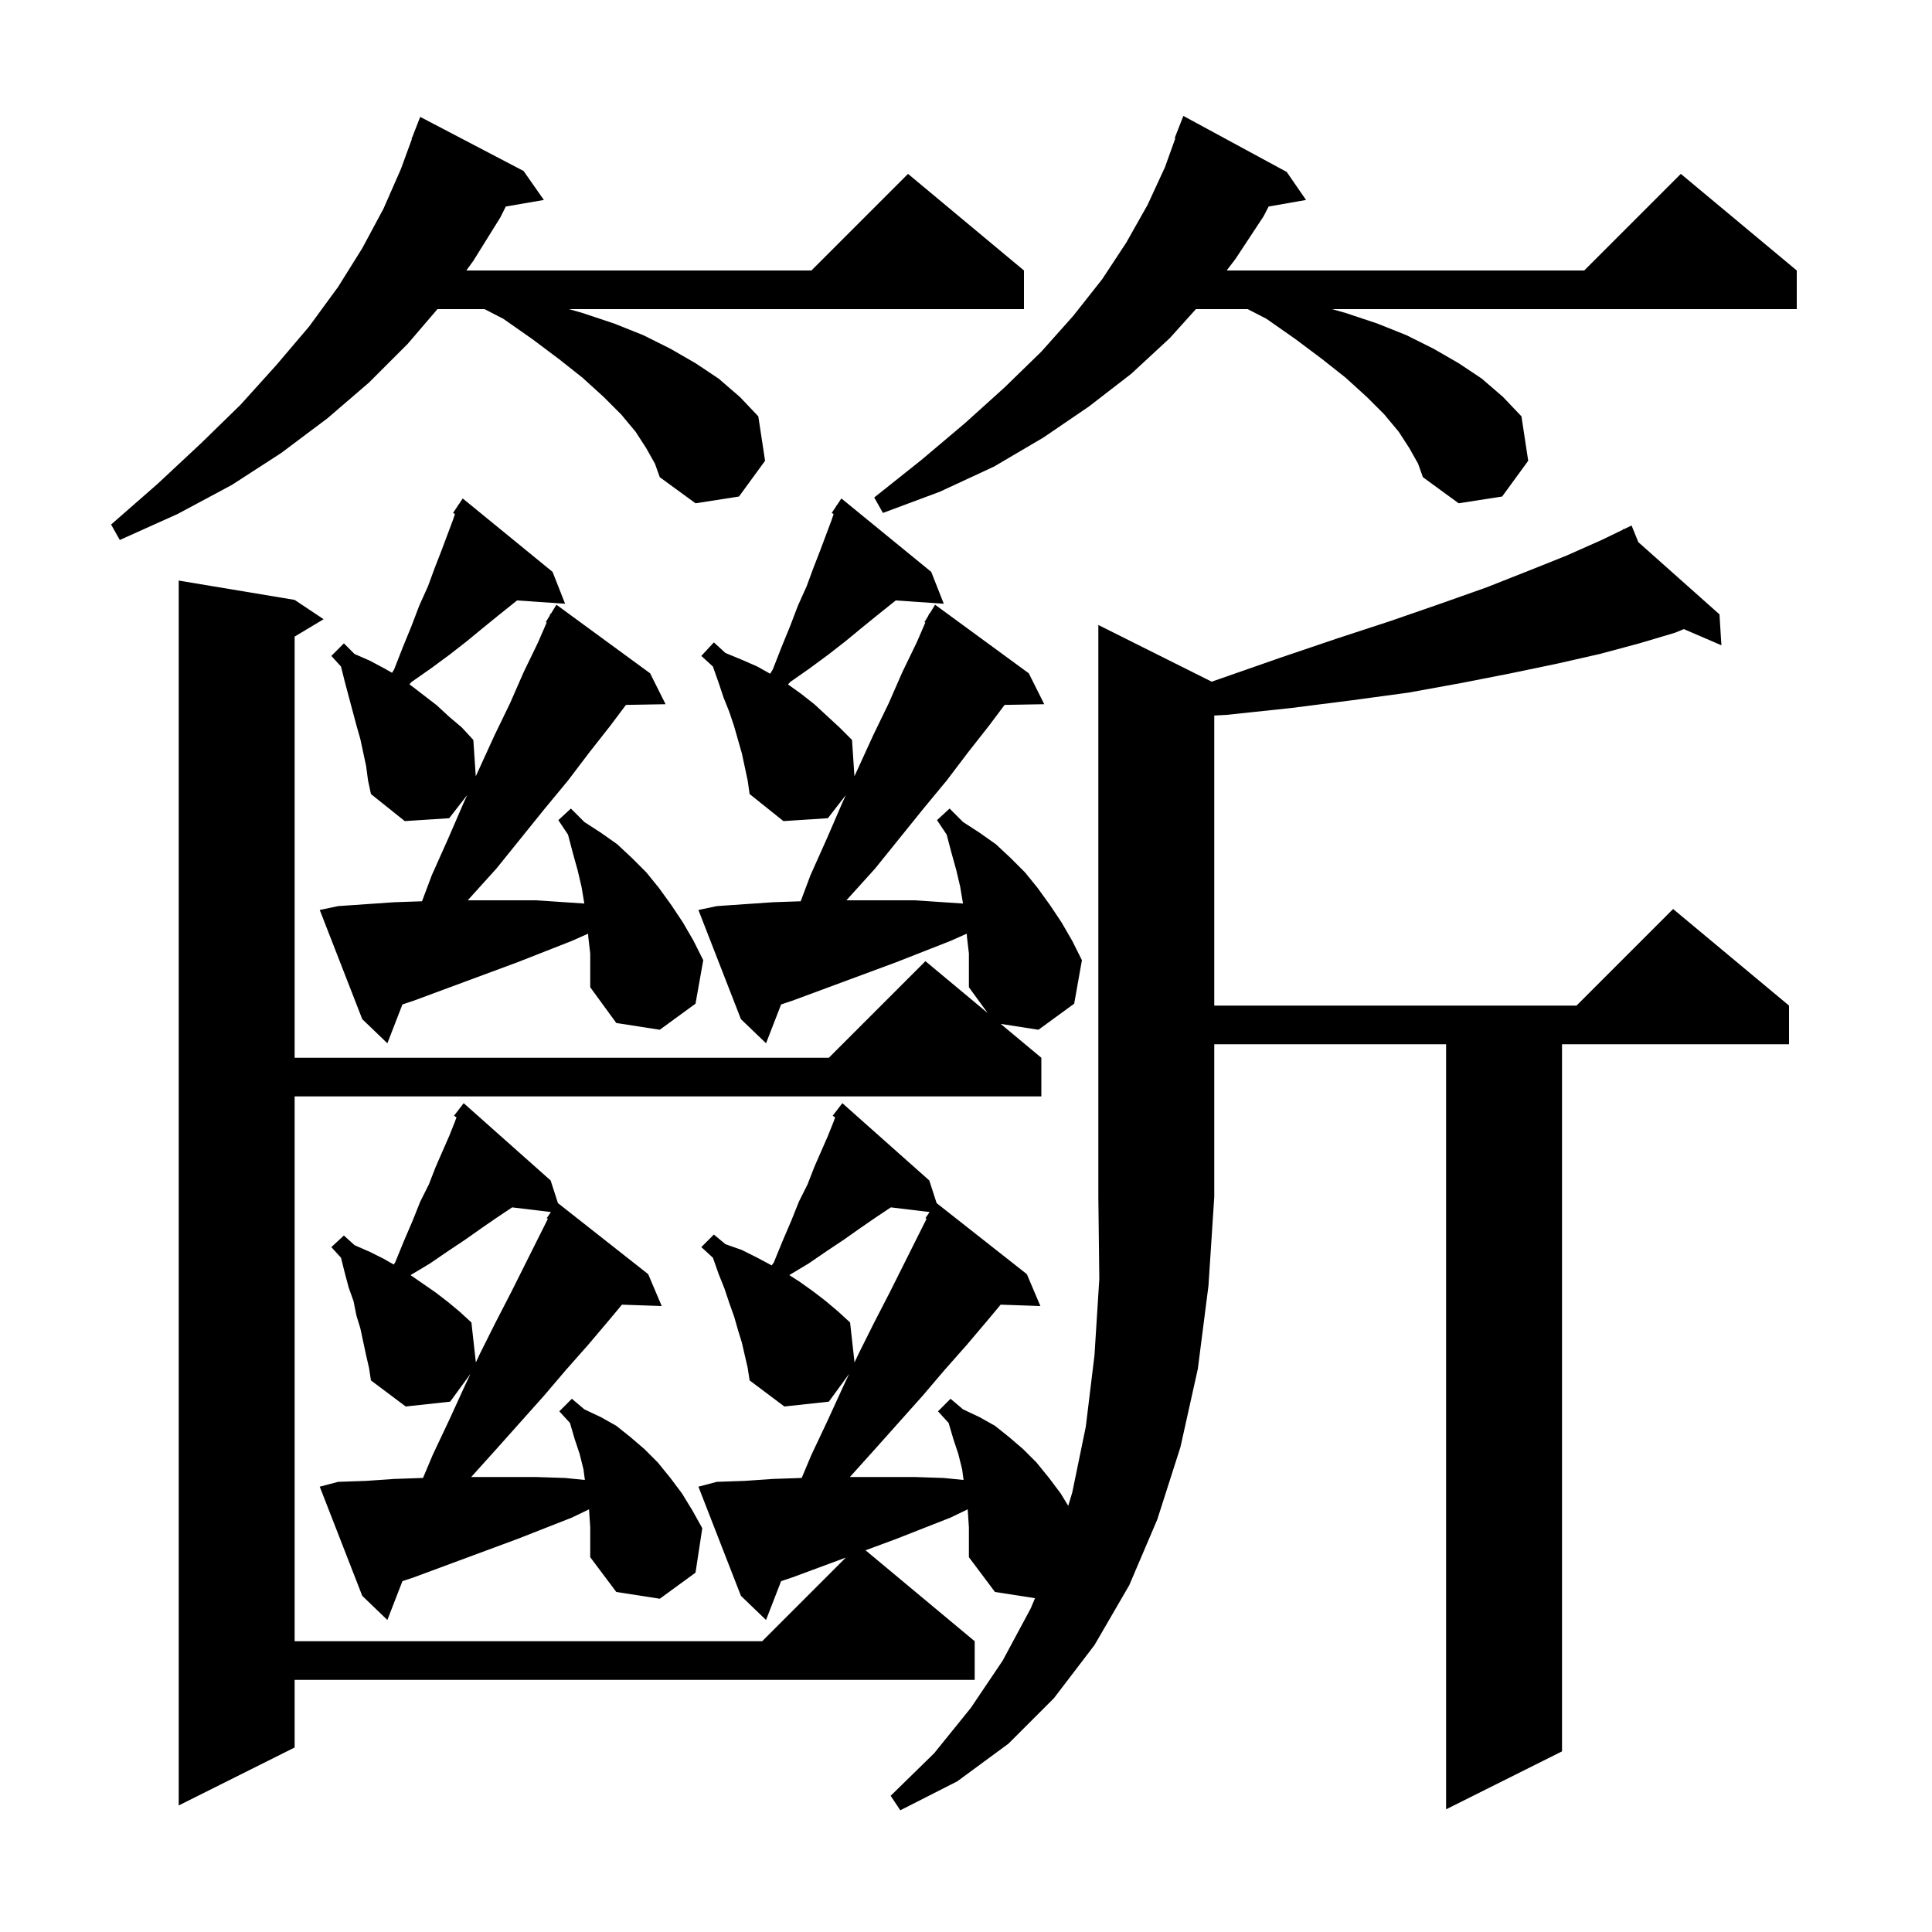 <svg xmlns="http://www.w3.org/2000/svg" xmlns:xlink="http://www.w3.org/1999/xlink" version="1.1" baseProfile="full" viewBox="0 0 200 200" width="200" height="200">
<g fill="black">
<path d="M 74.2 153.4 L 77.1 153.3 L 80.0 153.1 L 82.991 152.997 L 84.0 150.6 L 85.7 147.0 L 87.3 143.5 L 87.904 142.217 L 85.8 145.1 L 81.2 145.6 L 77.6 142.9 L 77.4 141.6 L 76.8 139.0 L 76.4 137.7 L 76.0 136.3 L 75.5 134.9 L 75.0 133.4 L 74.4 131.9 L 73.8 130.2 L 72.6 129.1 L 73.9 127.8 L 75.1 128.8 L 76.8 129.4 L 78.4 130.2 L 79.885 130.992 L 80.1 130.7 L 81.0 128.5 L 81.9 126.4 L 82.7 124.4 L 83.6 122.6 L 84.3 120.8 L 85.7 117.6 L 86.3 116.1 L 86.454 115.67 L 86.2 115.5 L 86.787 114.737 L 86.8 114.7 L 86.81 114.708 L 87.2 114.2 L 96.2 122.2 L 96.959 124.547 L 106.3 131.9 L 107.7 135.2 L 103.585 135.058 L 102.3 136.6 L 100.1 139.2 L 97.8 141.8 L 95.5 144.5 L 90.5 150.1 L 87.98 152.9 L 94.7 152.9 L 97.7 153.0 L 99.747 153.205 L 99.6 152.1 L 99.2 150.5 L 98.7 149.0 L 98.2 147.3 L 97.1 146.1 L 98.4 144.8 L 99.7 145.9 L 101.4 146.7 L 103.0 147.6 L 104.5 148.8 L 105.9 150.0 L 107.3 151.4 L 108.6 153.0 L 109.8 154.6 L 110.583 155.882 L 111.0 154.5 L 112.4 147.7 L 113.3 140.3 L 113.8 132.4 L 113.7 123.9 L 113.7 64.7 L 125.434 70.567 L 126.2 70.3 L 132.5 68.1 L 138.4 66.1 L 143.9 64.3 L 149.1 62.5 L 153.9 60.8 L 158.2 59.1 L 162.2 57.5 L 165.8 55.9 L 168.055 54.809 L 168.0 54.7 L 168.099 54.788 L 168.9 54.4 L 169.598 56.122 L 178.0 63.6 L 178.2 66.8 L 174.31 65.124 L 173.4 65.5 L 169.7 66.6 L 165.6 67.7 L 161.2 68.7 L 156.4 69.7 L 151.3 70.7 L 145.8 71.7 L 139.9 72.5 L 133.6 73.3 L 127.0 74.0 L 125.7 74.073 L 125.7 104.1 L 163.2 104.1 L 173.2 94.1 L 185.2 104.1 L 185.2 108.1 L 161.7 108.1 L 161.7 181.3 L 149.7 187.3 L 149.7 108.1 L 125.7 108.1 L 125.7 123.9 L 125.1 133.1 L 124.0 141.7 L 122.2 149.8 L 119.8 157.3 L 116.9 164.1 L 113.3 170.3 L 109.1 175.8 L 104.4 180.5 L 99.1 184.4 L 93.2 187.4 L 92.2 185.9 L 96.7 181.5 L 100.5 176.8 L 103.8 171.9 L 106.7 166.5 L 107.144 165.445 L 103.0 164.8 L 100.3 161.2 L 100.3 158.1 L 100.176 156.245 L 98.4 157.1 L 92.8 159.3 L 89.602 160.485 L 100.9 169.9 L 100.9 173.9 L 30.5 173.9 L 30.5 180.9 L 18.5 186.9 L 18.5 60.1 L 30.5 62.1 L 33.5 64.1 L 30.5 65.9 L 30.5 109.5 L 85.8 109.5 L 95.8 99.5 L 102.255 104.879 L 100.3 102.2 L 100.3 98.7 L 100.1 97.0 L 100.08 96.654 L 98.4 97.4 L 92.8 99.6 L 82.0 103.6 L 80.86 103.98 L 79.3 108.0 L 76.7 105.5 L 72.3 94.2 L 74.2 93.8 L 80.0 93.4 L 82.887 93.3 L 83.9 90.6 L 85.6 86.8 L 87.2 83.1 L 87.564 82.303 L 85.7 84.7 L 81.1 85.0 L 77.6 82.2 L 77.4 80.8 L 76.8 78.0 L 76.0 75.2 L 75.5 73.7 L 74.9 72.2 L 74.4 70.7 L 73.8 69.0 L 72.6 67.9 L 73.9 66.5 L 75.1 67.6 L 76.8 68.3 L 78.4 69.0 L 79.725 69.745 L 80.0 69.3 L 80.9 67.0 L 81.8 64.8 L 82.6 62.7 L 83.5 60.7 L 84.2 58.8 L 84.9 57.0 L 86.1 53.8 L 86.295 53.215 L 86.1 53.1 L 86.567 52.4 L 86.6 52.3 L 86.623 52.316 L 87.1 51.6 L 96.4 59.2 L 97.7 62.5 L 92.729 62.157 L 90.8 63.7 L 89.2 65.0 L 87.5 66.4 L 85.7 67.8 L 83.8 69.2 L 81.8 70.6 L 81.574 70.853 L 82.9 71.8 L 84.3 72.9 L 86.9 75.3 L 88.2 76.6 L 88.451 80.364 L 90.4 76.1 L 92.0 72.8 L 93.4 69.6 L 94.9 66.5 L 95.791 64.445 L 95.7 64.4 L 96.078 63.781 L 96.2 63.5 L 96.237 63.522 L 96.8 62.6 L 106.5 69.7 L 108.1 72.9 L 103.997 72.971 L 102.4 75.1 L 100.2 77.9 L 98.0 80.8 L 95.6 83.7 L 90.6 89.9 L 87.8 93.0 L 87.619 93.2 L 94.7 93.2 L 99.689 93.533 L 99.4 91.8 L 99.0 90.1 L 98.5 88.3 L 98.0 86.4 L 97.0 84.9 L 98.3 83.7 L 99.7 85.1 L 101.4 86.2 L 103.1 87.4 L 104.6 88.8 L 106.1 90.3 L 107.4 91.9 L 108.7 93.7 L 109.9 95.5 L 111.0 97.4 L 112.0 99.4 L 111.2 103.9 L 107.5 106.6 L 103.59 105.992 L 107.8 109.5 L 107.8 113.5 L 30.5 113.5 L 30.5 169.9 L 78.9 169.9 L 87.559 161.241 L 82.0 163.3 L 80.86 163.68 L 79.3 167.7 L 76.7 165.2 L 72.3 153.9 Z M 60.976 156.245 L 59.2 157.1 L 53.6 159.3 L 42.8 163.3 L 41.66 163.68 L 40.1 167.7 L 37.5 165.2 L 33.1 153.9 L 35.0 153.4 L 37.9 153.3 L 40.8 153.1 L 43.791 152.997 L 44.8 150.6 L 46.5 147.0 L 48.1 143.5 L 48.704 142.217 L 46.6 145.1 L 42.0 145.6 L 38.4 142.9 L 38.2 141.6 L 37.9 140.3 L 37.3 137.5 L 36.9 136.2 L 36.6 134.7 L 36.1 133.3 L 35.7 131.8 L 35.3 130.2 L 34.3 129.1 L 35.6 127.9 L 36.7 128.9 L 38.3 129.6 L 39.7 130.3 L 40.752 130.901 L 40.9 130.7 L 41.8 128.5 L 42.7 126.4 L 43.5 124.4 L 44.4 122.6 L 45.1 120.8 L 46.5 117.6 L 47.1 116.1 L 47.254 115.67 L 47.0 115.5 L 47.587 114.737 L 47.6 114.7 L 47.61 114.708 L 48.0 114.2 L 57.0 122.2 L 57.759 124.547 L 67.1 131.9 L 68.5 135.2 L 64.385 135.058 L 63.1 136.6 L 60.9 139.2 L 58.6 141.8 L 56.3 144.5 L 51.3 150.1 L 48.78 152.9 L 55.5 152.9 L 58.5 153.0 L 60.547 153.205 L 60.4 152.1 L 60.0 150.5 L 59.5 149.0 L 59.0 147.3 L 57.9 146.1 L 59.2 144.8 L 60.5 145.9 L 62.2 146.7 L 63.8 147.6 L 65.3 148.8 L 66.7 150.0 L 68.1 151.4 L 69.4 153.0 L 70.6 154.6 L 71.7 156.4 L 72.7 158.2 L 72.0 162.8 L 68.3 165.5 L 63.8 164.8 L 61.1 161.2 L 61.1 158.1 Z M 53.0 125.0 L 51.5 126.0 L 49.9 127.1 L 48.2 128.3 L 46.4 129.5 L 44.5 130.8 L 42.5 132.0 L 45.1 133.8 L 46.4 134.8 L 47.6 135.8 L 48.8 136.9 L 49.26 141.036 L 49.7 140.1 L 51.3 136.9 L 52.9 133.8 L 56.718 126.165 L 56.6 126.1 L 57.032 125.471 L 53.019 124.987 Z M 92.2 125.0 L 90.7 126.0 L 89.1 127.1 L 87.4 128.3 L 85.6 129.5 L 83.7 130.8 L 81.706 131.997 L 82.8 132.7 L 84.2 133.7 L 85.5 134.7 L 86.8 135.8 L 88.0 136.9 L 88.46 141.036 L 88.9 140.1 L 90.5 136.9 L 92.1 133.8 L 95.918 126.165 L 95.8 126.1 L 96.232 125.471 L 92.219 124.987 Z M 60.9 97.0 L 60.88 96.654 L 59.2 97.4 L 53.6 99.6 L 42.8 103.6 L 41.66 103.98 L 40.1 108.0 L 37.5 105.5 L 33.1 94.2 L 35.0 93.8 L 40.8 93.4 L 43.687 93.3 L 44.7 90.6 L 46.4 86.8 L 48.0 83.1 L 48.364 82.303 L 46.5 84.7 L 41.9 85.0 L 38.4 82.2 L 38.1 80.8 L 37.9 79.3 L 37.3 76.5 L 36.9 75.1 L 35.7 70.6 L 35.3 69.0 L 34.3 67.9 L 35.6 66.6 L 36.7 67.7 L 38.3 68.4 L 39.8 69.2 L 40.584 69.648 L 40.8 69.3 L 41.7 67.0 L 42.6 64.8 L 43.4 62.7 L 44.3 60.7 L 45.0 58.8 L 45.7 57.0 L 46.9 53.8 L 47.095 53.215 L 46.9 53.1 L 47.367 52.4 L 47.4 52.3 L 47.423 52.316 L 47.9 51.6 L 57.2 59.2 L 58.5 62.5 L 53.529 62.157 L 51.6 63.7 L 50.0 65.0 L 48.3 66.4 L 46.5 67.8 L 44.6 69.2 L 42.6 70.6 L 42.382 70.844 L 42.6 71.0 L 45.2 73.0 L 46.5 74.2 L 47.8 75.3 L 49.0 76.6 L 49.251 80.364 L 51.2 76.1 L 52.8 72.8 L 54.2 69.6 L 55.7 66.5 L 56.591 64.445 L 56.5 64.4 L 56.878 63.781 L 57.0 63.5 L 57.037 63.522 L 57.6 62.6 L 67.3 69.7 L 68.9 72.9 L 64.797 72.971 L 63.2 75.1 L 61.0 77.9 L 58.8 80.8 L 56.4 83.7 L 51.4 89.9 L 48.6 93.0 L 48.419 93.2 L 55.5 93.2 L 60.489 93.533 L 60.2 91.8 L 59.8 90.1 L 59.3 88.3 L 58.8 86.4 L 57.8 84.9 L 59.1 83.7 L 60.5 85.1 L 62.2 86.2 L 63.9 87.4 L 65.4 88.8 L 66.9 90.3 L 68.2 91.9 L 69.5 93.7 L 70.7 95.5 L 71.8 97.4 L 72.8 99.4 L 72.0 103.9 L 68.3 106.6 L 63.8 105.9 L 61.1 102.2 L 61.1 98.7 Z M 66.9 46.4 L 65.8 44.7 L 64.3 42.9 L 62.5 41.1 L 60.3 39.1 L 57.9 37.2 L 55.1 35.1 L 52.1 33.0 L 50.156 32.0 L 45.286 32.0 L 42.2 35.6 L 38.2 39.6 L 33.9 43.3 L 29.1 46.9 L 24.0 50.2 L 18.4 53.2 L 12.4 55.9 L 11.5 54.3 L 16.3 50.1 L 20.8 45.9 L 24.9 41.9 L 28.6 37.8 L 32.0 33.8 L 35.0 29.7 L 37.5 25.7 L 39.7 21.6 L 41.5 17.5 L 42.631 14.409 L 42.6 14.4 L 43.5 12.1 L 54.2 17.7 L 56.3 20.7 L 52.36 21.379 L 51.8 22.5 L 49.0 27.0 L 48.273 28.0 L 84.0 28.0 L 94.0 18.0 L 106.0 28.0 L 106.0 32.0 L 58.9 32.0 L 60.3 32.4 L 63.6 33.5 L 66.6 34.7 L 69.4 36.1 L 72.0 37.6 L 74.4 39.2 L 76.6 41.1 L 78.5 43.1 L 79.2 47.7 L 76.5 51.4 L 72.0 52.1 L 68.3 49.4 L 67.8 48.0 Z M 145.9 46.4 L 144.8 44.7 L 143.3 42.9 L 141.5 41.1 L 139.3 39.1 L 136.9 37.2 L 134.1 35.1 L 131.1 33.0 L 129.156 32.0 L 123.8 32.0 L 121.1 35.0 L 117.1 38.7 L 112.7 42.1 L 108.0 45.3 L 102.9 48.3 L 97.3 50.9 L 91.4 53.1 L 90.5 51.5 L 95.4 47.6 L 99.9 43.8 L 104.0 40.1 L 107.8 36.4 L 111.1 32.7 L 114.1 28.9 L 116.6 25.1 L 118.8 21.2 L 120.6 17.3 L 121.669 14.321 L 121.6 14.3 L 122.5 12.0 L 133.2 17.8 L 135.2 20.7 L 131.333 21.378 L 130.8 22.4 L 127.9 26.8 L 126.986 28.0 L 164.0 28.0 L 174.0 18.0 L 186.0 28.0 L 186.0 32.0 L 137.9 32.0 L 139.3 32.4 L 142.6 33.5 L 145.6 34.7 L 148.4 36.1 L 151.0 37.6 L 153.4 39.2 L 155.6 41.1 L 157.5 43.1 L 158.2 47.7 L 155.5 51.4 L 151.0 52.1 L 147.3 49.4 L 146.8 48.0 Z " />
</g>
</svg>
